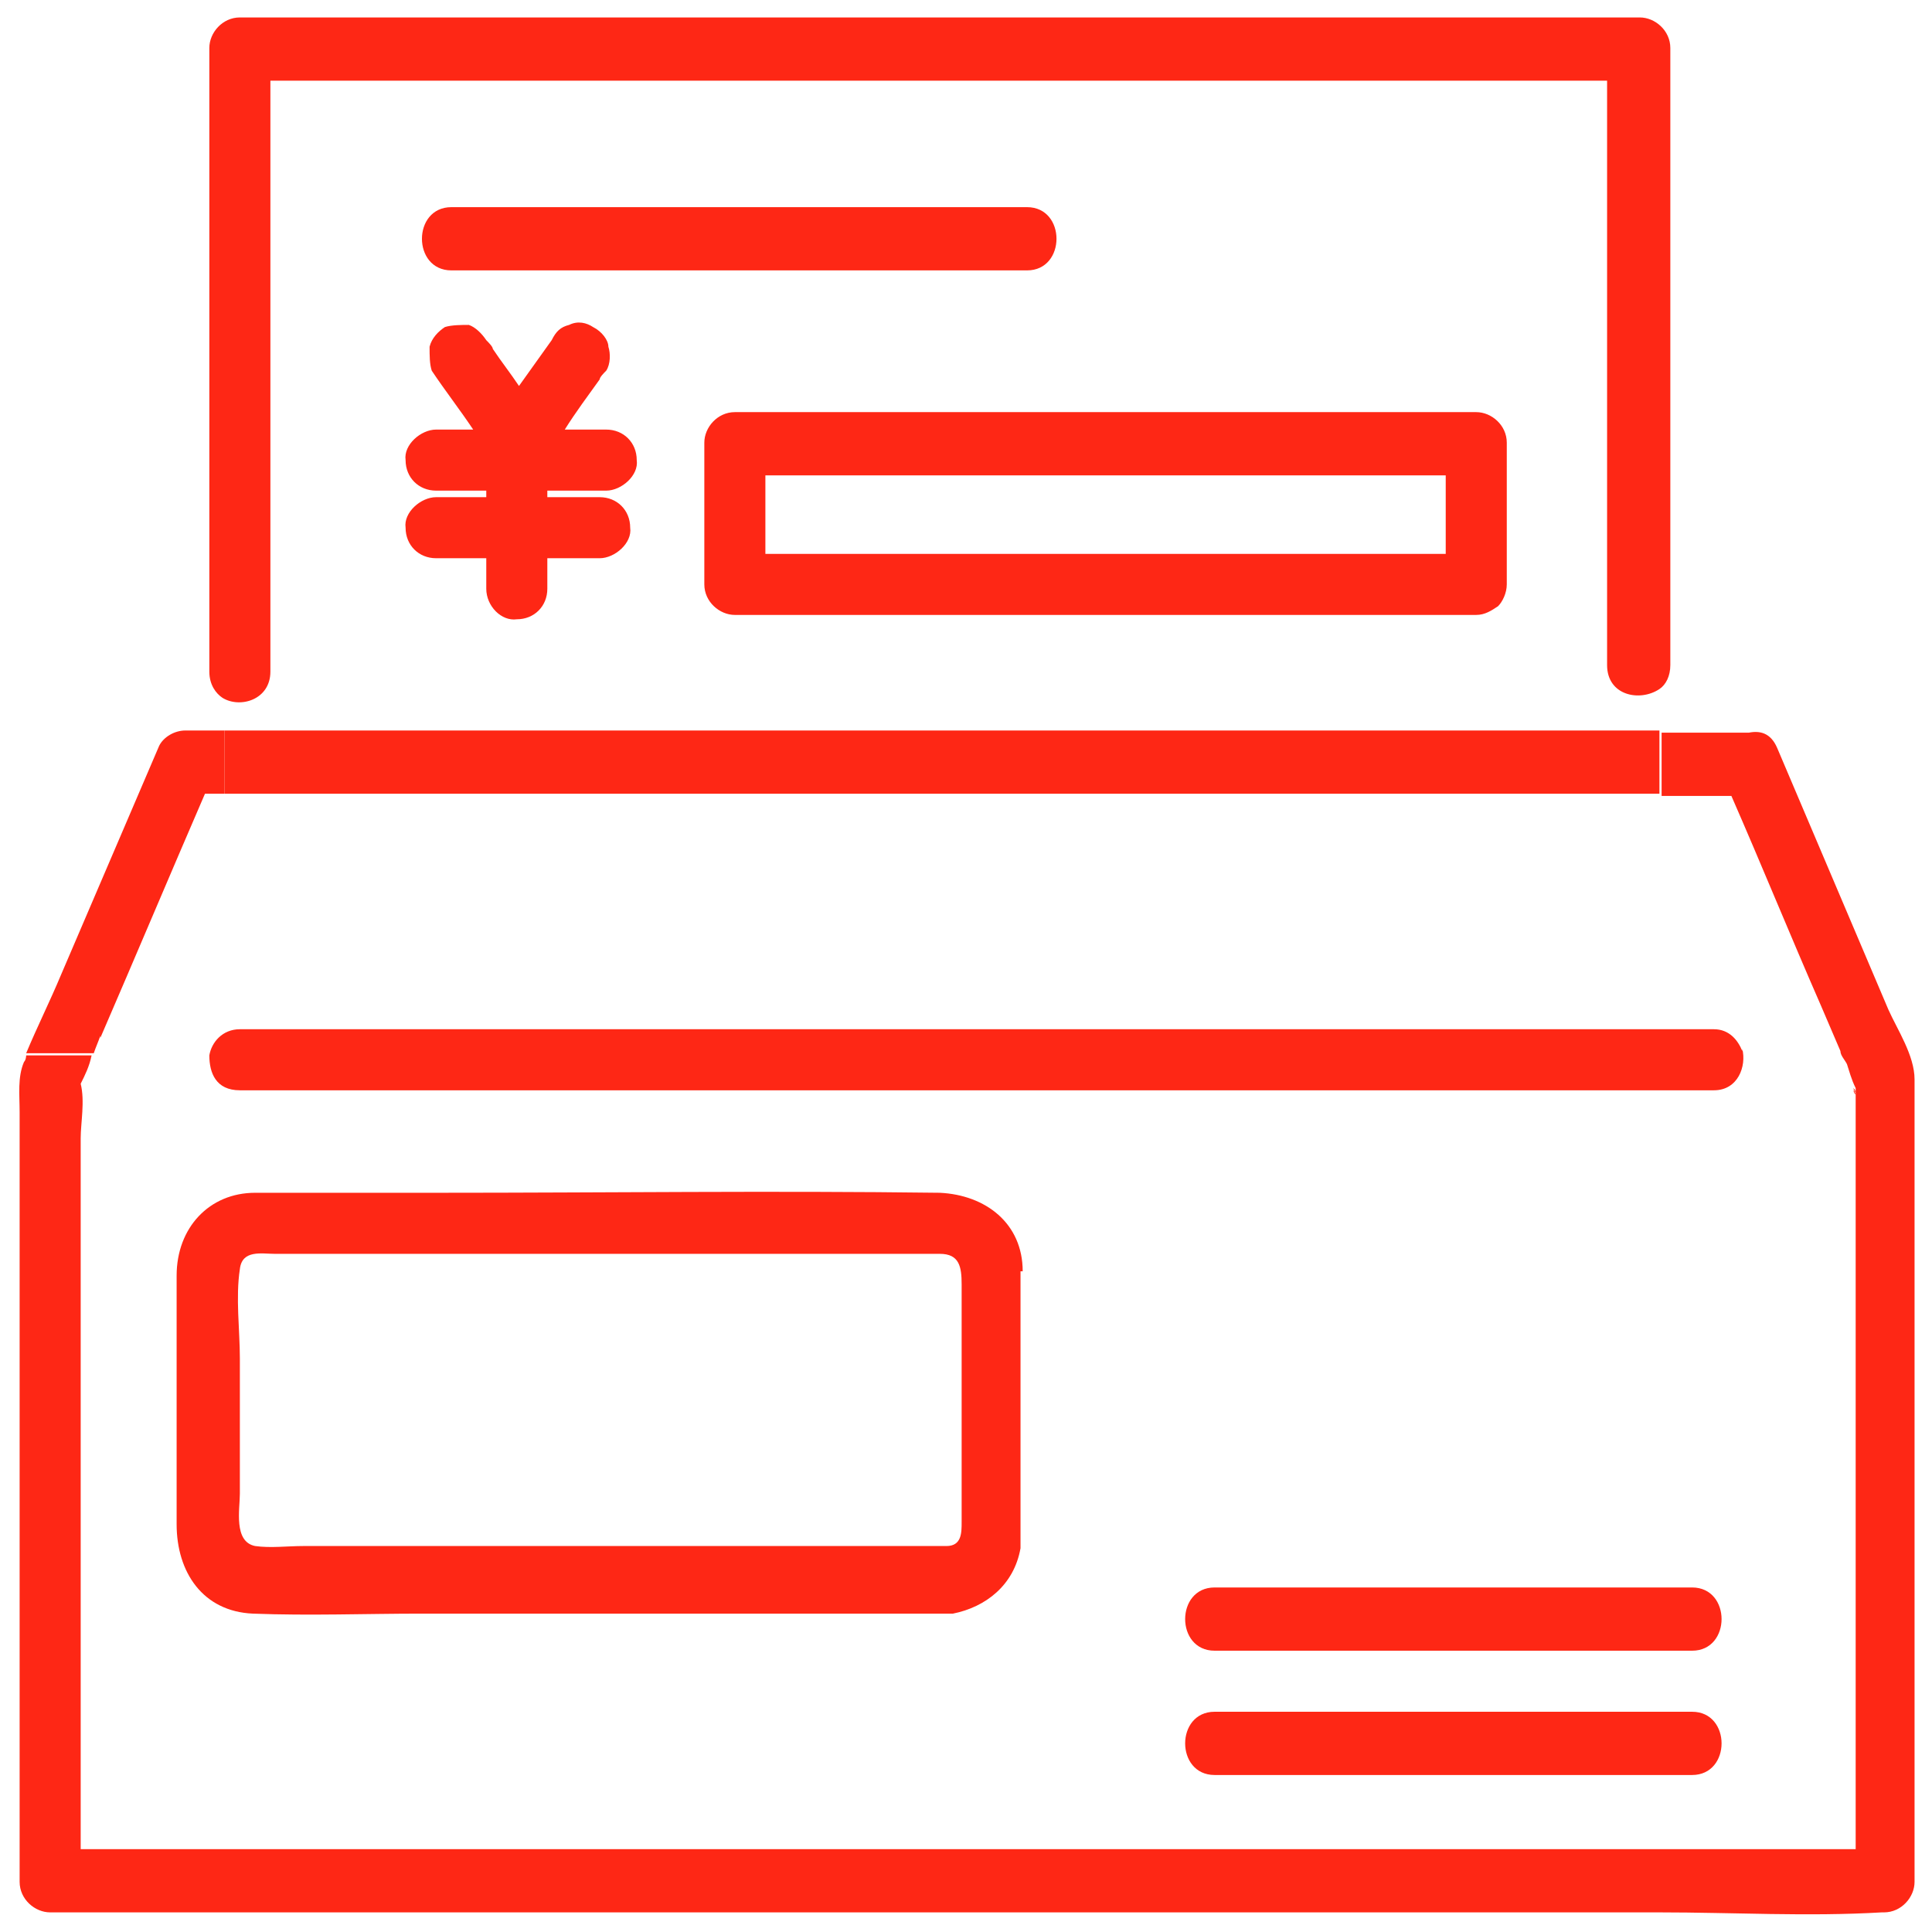 <?xml version="1.0" encoding="UTF-8"?>
<svg id="_レイヤー_1" data-name="レイヤー_1" xmlns="http://www.w3.org/2000/svg" width="88.6" height="88.6" version="1.1" viewBox="0 0 88.6 88.6">
  <!-- Generator: Adobe Illustrator 29.3.1, SVG Export Plug-In . SVG Version: 2.1.0 Build 151)  -->
  <defs>
    <style>
      .st0 {
        fill: #fe2715;
      }
    </style>
  </defs>
  <path class="st0" d="M75.2.8H11c-.8,0-1.4.7-1.4,1.4v28.6c0,.6.3,1,.6,1.2v-3.3,3.3c.8.5,2.2.1,2.2-1.2V3.7h61.3v26.8c0,1.4,1.5,1.7,2.4,1.1v-2.8,2.8c.3-.2.5-.6.5-1.1V2.2c0-.8-.7-1.4-1.4-1.4Z"/>
  <path class="st0" d="M26.9,22.5h.9c.7,0,1.5-.7,1.4-1.4,0-.8-.6-1.4-1.4-1.4h-1.9c.5-.8,1.1-1.6,1.6-2.3,0-.1.2-.3.3-.4.2-.3.2-.8.1-1.1,0-.3-.3-.7-.7-.9-.3-.2-.7-.3-1.1-.1-.4.1-.6.3-.8.7-.5.7-1,1.4-1.5,2.1-.4-.6-.8-1.1-1.2-1.7,0-.1-.2-.3-.3-.4-.2-.3-.5-.6-.8-.7-.3,0-.8,0-1.1.1-.3.2-.6.5-.7.9,0,.4,0,.8.1,1.1.6.9,1.3,1.8,1.9,2.7h-1.7c-.7,0-1.5.7-1.4,1.4,0,.8.6,1.4,1.4,1.4h2.3v.3h-2.3c-.7,0-1.5.7-1.4,1.4,0,.8.6,1.4,1.4,1.4h2.3v1.4c0,.8.7,1.5,1.4,1.4.8,0,1.4-.6,1.4-1.4v-1.4h2.4c.7,0,1.5-.7,1.4-1.4,0-.8-.6-1.4-1.4-1.4h-2.4v-.3h1.5Z"/>
  <path class="st0" d="M33.7,28.2h34c.4,0,.7-.2,1-.4,0,0,0,0,0,0,0,0,0,0,0,0,.2-.2.4-.6.4-1v-6.5c0-.8-.7-1.4-1.4-1.4h-34c-.8,0-1.4.7-1.4,1.4v6.5c0,.8.7,1.4,1.4,1.4ZM66.3,25.4h-31.2v-3.6h31.2v3.6Z"/>
  <path class="st0" d="M85.1,50.2c0,0,0-.1-.1-.2,0,0,0,.1.1.2Z"/>
  <path class="st0" d="M85,49.8c0-.4,0-.3,0,0h0Z"/>
  <path class="st0" d="M32.7,36.4h43.4v-2.9H10.3v2.9h22.4Z"/>
  <path class="st0" d="M4.6,47.6c1.6-3.7,3.2-7.5,4.8-11.2h.9v-2.9h-1.8c-.5,0-1,.3-1.2.7-1.5,3.5-3,7-4.5,10.5-.5,1.2-1.1,2.4-1.6,3.6h3.1c.1-.3.2-.5.3-.8Z"/>
  <path class="st0" d="M87.8,49.5c0-1.1-.8-2.3-1.2-3.2-1.7-4-3.4-8-5.1-12-.3-.7-.8-.8-1.3-.7h-4v2.9h3.2c1.4,3.2,2.7,6.4,4.1,9.6.3.7.6,1.4.9,2.1h.8-.8c0,.2.2.4.3.6.1.3.2.7.4,1.1,0,0,0,0,0,0,0,.4,0,.9,0,1.3v33.6H5.7c-.6,0-1.3,0-2,0v-32.6c0-.7.2-1.7,0-2.5.2-.4.4-.8.5-1.3H1.2c0,0,0,.2-.1.3-.3.7-.2,1.5-.2,2.3v35.3c0,.8.7,1.4,1.4,1.4h73.8c3.4,0,6.8.2,10.2,0,0,0,0,0,.1,0,.8,0,1.4-.7,1.4-1.4v-34.3c0-.8,0-1.7,0-2.5ZM85,49.8c0-.3,0-.4,0,0h0ZM85,49.9c0,0,0,.1.1.2,0,0,0-.1-.1-.2Z"/>
  <path class="st0" d="M47.1,12.4c1.8,0,1.8-2.9,0-2.9h-26.4c-1.8,0-1.8,2.9,0,2.9h26.4Z"/>
  <path class="st0" d="M46.9,58.3c0-2.2-1.7-3.5-3.8-3.6-7.7-.1-15.3,0-23,0s-5.6,0-8.4,0c-2.1,0-3.6,1.6-3.6,3.8,0,1.8,0,3.6,0,5.4v6c0,2.2,1.2,4,3.5,4.1,2.6.1,5.2,0,7.7,0h24c.1,0,.3,0,.4,0,1.5-.3,2.8-1.3,3.1-3,0-.5,0-1,0-1.5v-6.4c0-1.6,0-3.2,0-4.8ZM11,68.6v-6.3c0-1.3-.2-2.8,0-4.1.1-.9,1-.7,1.6-.7h27.6c1,0,2,0,2.9,0,.9,0,1,.6,1,1.4,0,3.6,0,7.3,0,10.9,0,.5,0,1.1-.7,1.1H13.9c-.7,0-1.5.1-2.2,0-1-.2-.7-1.7-.7-2.4Z"/>
  <path class="st0" d="M77.6,72.8h-21.9c-1.8,0-1.8,2.9,0,2.9h21.9c1.8,0,1.8-2.9,0-2.9Z"/>
  <path class="st0" d="M77.6,78.5h-21.9c-1.8,0-1.8,2.9,0,2.9h21.9c1.8,0,1.8-2.9,0-2.9Z"/>
  <path class="st0" d="M79.9,48.2h-11.8,11.8c-.2-.5-.6-1-1.3-1H11c-.8,0-1.3.6-1.4,1.2h2-2c0,.8.3,1.6,1.4,1.6h67.6c1.1,0,1.5-1.1,1.3-1.9Z"/>
</svg>